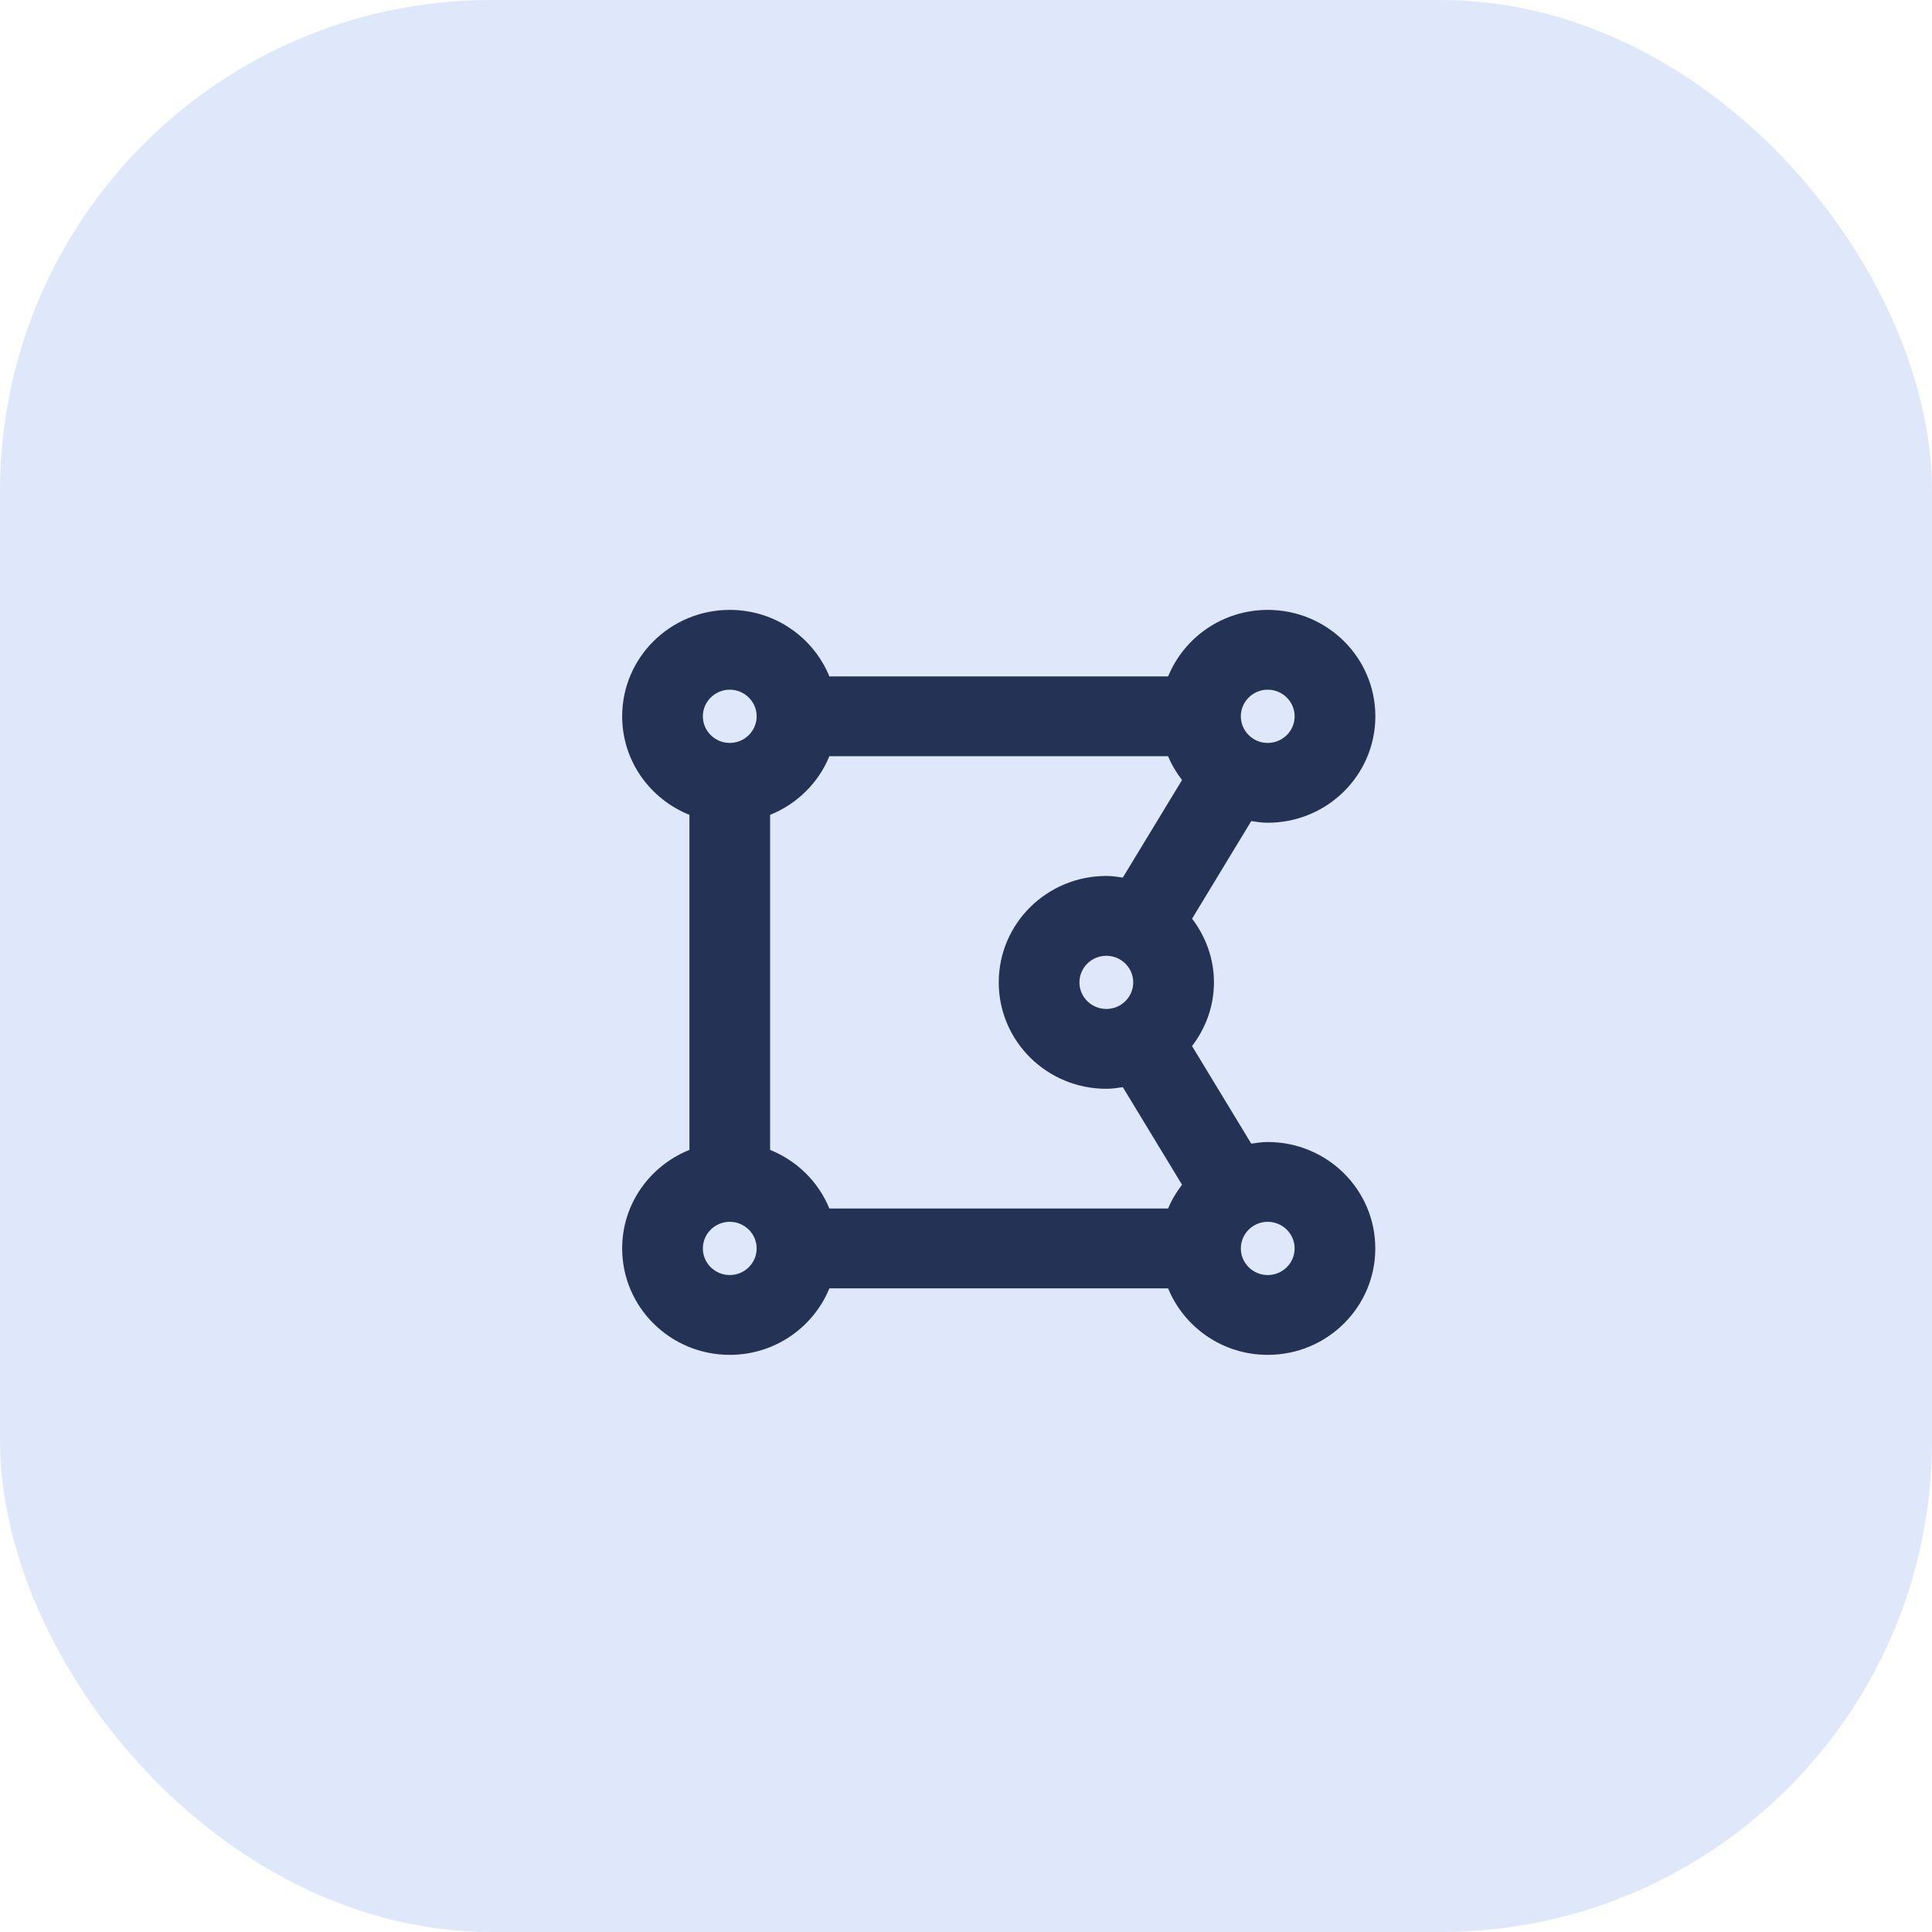 <svg width="59" height="59" viewBox="0 0 59 59" fill="none" xmlns="http://www.w3.org/2000/svg">
<rect width="59" height="59" rx="15" fill="#DFE8FA"/>
<g clip-path="url(#clip0_9342_27280)">
<path d="M38.714 34.875C38.542 34.875 38.376 34.9 38.211 34.925L36.403 31.945C36.817 31.402 37.072 30.733 37.072 30C37.072 29.267 36.817 28.598 36.404 28.055L38.211 25.075C38.377 25.1 38.542 25.125 38.715 25.125C40.53 25.125 42.001 23.67 42.001 21.875C42.001 20.08 40.53 18.625 38.715 18.625C37.337 18.625 36.161 19.466 35.673 20.656H25.328C24.84 19.466 23.664 18.625 22.286 18.625C20.471 18.625 19 20.08 19 21.875C19 23.238 19.85 24.401 21.054 24.884V35.116C19.85 35.599 19 36.761 19 38.125C19 39.92 20.471 41.375 22.286 41.375C23.664 41.375 24.84 40.534 25.328 39.344H35.672C36.16 40.534 37.336 41.375 38.714 41.375C40.529 41.375 41.999 39.92 41.999 38.125C42 36.33 40.529 34.875 38.714 34.875ZM23.518 35.116V24.884C23.925 24.72 24.295 24.477 24.606 24.17C24.917 23.863 25.162 23.497 25.328 23.094H35.672C35.78 23.357 35.927 23.598 36.097 23.821L34.289 26.8C34.124 26.775 33.958 26.75 33.785 26.75C31.97 26.75 30.5 28.205 30.5 30C30.5 31.795 31.97 33.25 33.785 33.25C33.958 33.25 34.123 33.225 34.289 33.2L36.097 36.179C35.927 36.403 35.78 36.643 35.672 36.906H25.328C25.162 36.503 24.917 36.137 24.606 35.83C24.295 35.523 23.925 35.28 23.518 35.116ZM33.786 29.188C34.239 29.188 34.607 29.552 34.607 30C34.607 30.448 34.239 30.812 33.786 30.812C33.333 30.812 32.964 30.448 32.964 30C32.964 29.552 33.333 29.188 33.786 29.188ZM38.714 21.062C39.167 21.062 39.536 21.427 39.536 21.875C39.536 22.323 39.167 22.688 38.714 22.688C38.261 22.688 37.893 22.323 37.893 21.875C37.893 21.427 38.261 21.062 38.714 21.062ZM22.286 21.062C22.738 21.062 23.107 21.427 23.107 21.875C23.107 22.323 22.738 22.688 22.286 22.688C21.833 22.688 21.464 22.323 21.464 21.875C21.464 21.427 21.833 21.062 22.286 21.062ZM22.286 38.938C21.833 38.938 21.464 38.573 21.464 38.125C21.464 37.677 21.833 37.312 22.286 37.312C22.738 37.312 23.107 37.677 23.107 38.125C23.107 38.573 22.738 38.938 22.286 38.938ZM38.714 38.938C38.261 38.938 37.893 38.573 37.893 38.125C37.893 37.677 38.261 37.312 38.714 37.312C39.167 37.312 39.536 37.677 39.536 38.125C39.536 38.573 39.167 38.938 38.714 38.938Z" fill="#233255"/>
</g>
<defs>
<clipPath id="clip0_9342_27280">
<rect width="23" height="26" fill="white" transform="translate(19 17)"/>
</clipPath>
</defs>
</svg>
